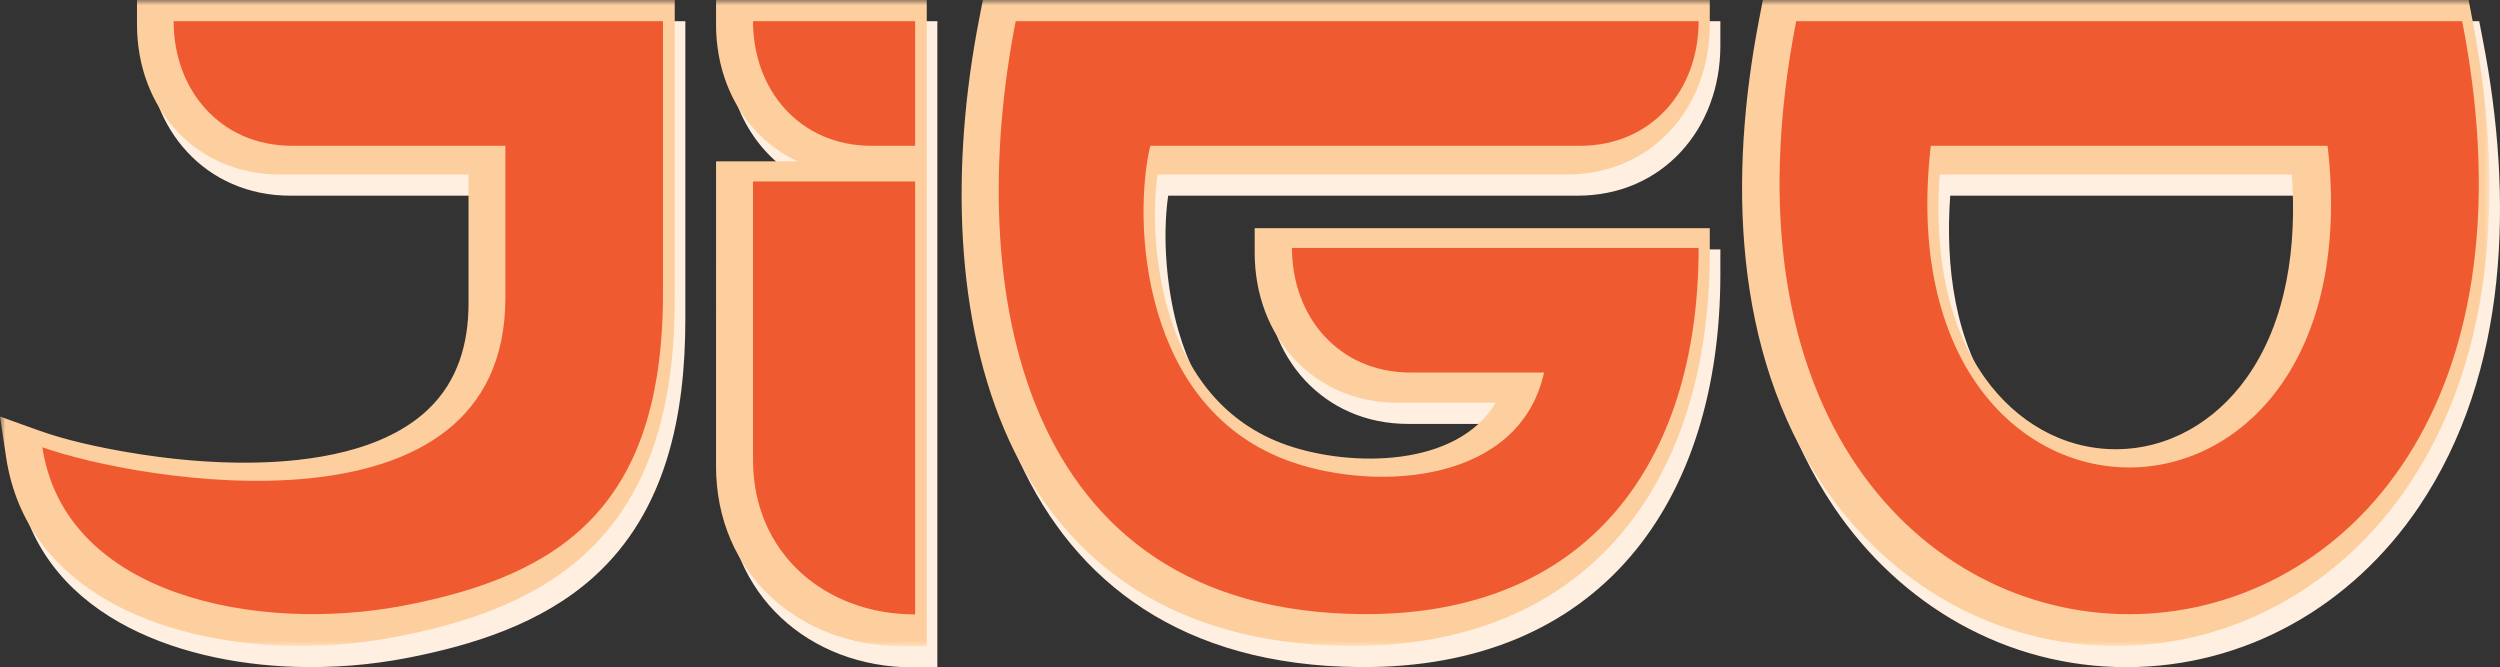 <?xml version="1.0" encoding="UTF-8"?>
<svg width="236px" height="63px" viewBox="0 0 236 63" version="1.1" xmlns="http://www.w3.org/2000/svg" xmlns:xlink="http://www.w3.org/1999/xlink">
    <rect x="0" y="0" width="236" height="63" fill="#333333" stroke="none"/>
    <title>Group 10 Copy 5</title>
    <defs>
        <polygon id="path-1" points="0 0 235 0 235 61 0 61"></polygon>
    </defs>
    <g id="Page-1" stroke="none" stroke-width="1" fill="none" fill-rule="evenodd">
        <g id="01-Website_Home-Page" transform="translate(-1020, -4043)">
            <g id="Group-10-Copy-5" transform="translate(1020, 4043)">
                <path d="M184.1,18.473 C183.628,25.087 184.508,32.283 188.412,37.724 C191.316,41.771 195.703,44.406 200.726,44.406 C205.748,44.406 210.134,41.771 213.039,37.724 C216.943,32.283 217.823,25.087 217.35,18.473 L184.1,18.473 Z M45.231,18.473 L27.418,18.473 C19.419,18.473 13.932,12.194 13.932,4.316 L13.932,2 L64.696,2 L64.696,30.155 C64.696,39.093 62.948,48.253 56.041,54.466 C51.156,58.859 44.679,60.905 38.366,62.123 C34.921,62.787 31.358,63.06 27.852,62.95 C16.544,62.598 3.496,57.929 1.575,45.149 L1,41.32 L4.62,42.622 C7.225,43.558 10.214,44.198 12.934,44.669 C16.823,45.342 20.84,45.726 24.787,45.674 C30.303,45.6 37.278,44.617 41.447,40.618 C44.241,37.938 45.231,34.406 45.231,30.6 L45.231,18.473 Z M167.415,2 L234.036,2 L234.398,3.872 C237.233,18.504 236.93,35.136 228.319,47.88 C222.024,57.195 211.987,62.979 200.726,62.979 C189.465,62.979 179.427,57.195 173.132,47.88 C164.522,35.135 164.218,18.504 167.053,3.872 L167.415,2 Z M110.274,18.473 C109.69,22.584 110.172,27.55 111.258,31.27 C112.992,37.216 116.534,41.957 122.504,44.027 C128.538,46.119 138.567,46.134 142.187,40.018 L132.927,40.018 C124.929,40.018 119.442,33.739 119.442,25.861 L119.442,23.545 L162.403,23.545 L162.403,25.861 C162.403,47.535 150.936,63.146 128.356,62.972 C94.708,62.713 88.093,31.266 93.418,3.871 L93.782,2 L162.403,2 L162.403,4.316 C162.403,12.194 156.916,18.473 148.917,18.473 L110.274,18.473 Z M88.486,18.473 L88.486,63 L86.187,63 C76.394,63 68.595,56.117 68.595,46.016 L68.596,17.23 L76.289,17.23 C71.553,15.022 68.596,10.099 68.596,4.316 L68.596,2 L88.486,2 L88.486,18.473 Z" id="Fill-1" fill="#FEEFE0"></path>
                <g id="Group-5">
                    <mask id="mask-2" fill="white">
                        <use xlink:href="#path-1"></use>
                    </mask>
                    <g id="Clip-4"></g>
                    <path d="M183.1,16.473 C182.627,23.087 183.508,30.283 187.412,35.724 C190.316,39.771 194.702,42.406 199.726,42.406 C204.748,42.406 209.134,39.771 212.039,35.724 C215.943,30.283 216.823,23.087 216.35,16.473 L183.1,16.473 Z M44.23,16.473 L26.418,16.473 C18.419,16.473 12.932,10.194 12.932,2.316 L12.932,0 L63.696,0 L63.696,28.155 C63.696,37.093 61.948,46.253 55.041,52.466 C50.156,56.859 43.679,58.906 37.366,60.123 C33.92,60.787 30.358,61.06 26.852,60.95 C15.544,60.598 2.496,55.929 0.575,43.149 L-0,39.32 L3.62,40.622 C6.225,41.558 9.213,42.198 11.934,42.669 C15.823,43.342 19.84,43.726 23.787,43.674 C29.303,43.6 36.277,42.617 40.447,38.617 C43.241,35.938 44.23,32.406 44.23,28.6 L44.23,16.473 Z M166.415,0 L233.036,0 L233.398,1.872 C236.233,16.504 235.93,33.136 227.319,45.88 C221.024,55.195 210.986,60.979 199.726,60.979 C188.464,60.979 178.427,55.195 172.132,45.88 C163.522,33.135 163.218,16.504 166.053,1.872 L166.415,0 Z M109.273,16.473 C108.69,20.584 109.172,25.55 110.257,29.27 C111.992,35.216 115.534,39.957 121.504,42.027 C127.538,44.119 137.567,44.134 141.186,38.018 L131.927,38.018 C123.929,38.018 118.442,31.739 118.442,23.861 L118.442,21.545 L161.403,21.545 L161.403,23.861 C161.403,45.535 149.936,61.146 127.356,60.972 C93.708,60.713 87.093,29.266 92.418,1.871 L92.781,0 L161.403,0 L161.403,2.316 C161.403,10.194 155.916,16.473 147.917,16.473 L109.273,16.473 Z M87.486,16.473 L87.486,61 L85.187,61 C75.394,61 67.595,54.117 67.595,44.016 L67.596,15.23 L75.289,15.23 C70.553,13.022 67.596,8.099 67.596,2.316 L67.596,0 L87.486,0 L87.486,16.473 Z" id="Fill-3" fill="#FDCF9E" mask="url(#mask-2)"></path>
                </g>
                <path d="M4,42.222 C12.858,45.383 47.707,51.59 47.707,28.113 L47.707,13.764 L27.584,13.764 C20.843,13.764 16.39,8.544 16.39,2 L62.585,2 L62.585,27.67 C62.585,47.771 53.048,54.309 38.107,57.17 C24.417,59.791 6.132,56.309 4,42.222 L4,42.222 Z M71.086,43.427 C71.086,52.203 77.876,58 86.388,58 L86.388,17.13 L71.086,17.13 L71.086,43.427 Z M169.559,2 L232.431,2 C246.996,76.639 154.995,76.64 169.559,2 L169.559,2 Z M182.267,13.764 C177.616,54.25 224.375,54.25 219.724,13.764 L182.267,13.764 Z M86.388,13.764 L82.28,13.764 C75.539,13.764 71.086,8.544 71.086,2 L86.388,2 L86.388,13.764 Z M149.156,13.764 C155.898,13.764 160.35,8.544 160.35,2 L95.88,2 C91.009,26.883 95.977,57.723 128.6,57.972 C149.752,58.133 160.35,43.825 160.35,23.404 L121.963,23.404 C121.963,29.948 126.416,35.168 133.157,35.168 L145.756,35.168 C143.478,45.559 130.173,46.448 121.979,43.627 C107.599,38.677 106.926,20.662 108.587,13.764 L149.156,13.764 Z" id="Fill-6" fill="#F05A30"></path>
            </g>
        </g>
    </g>
</svg>